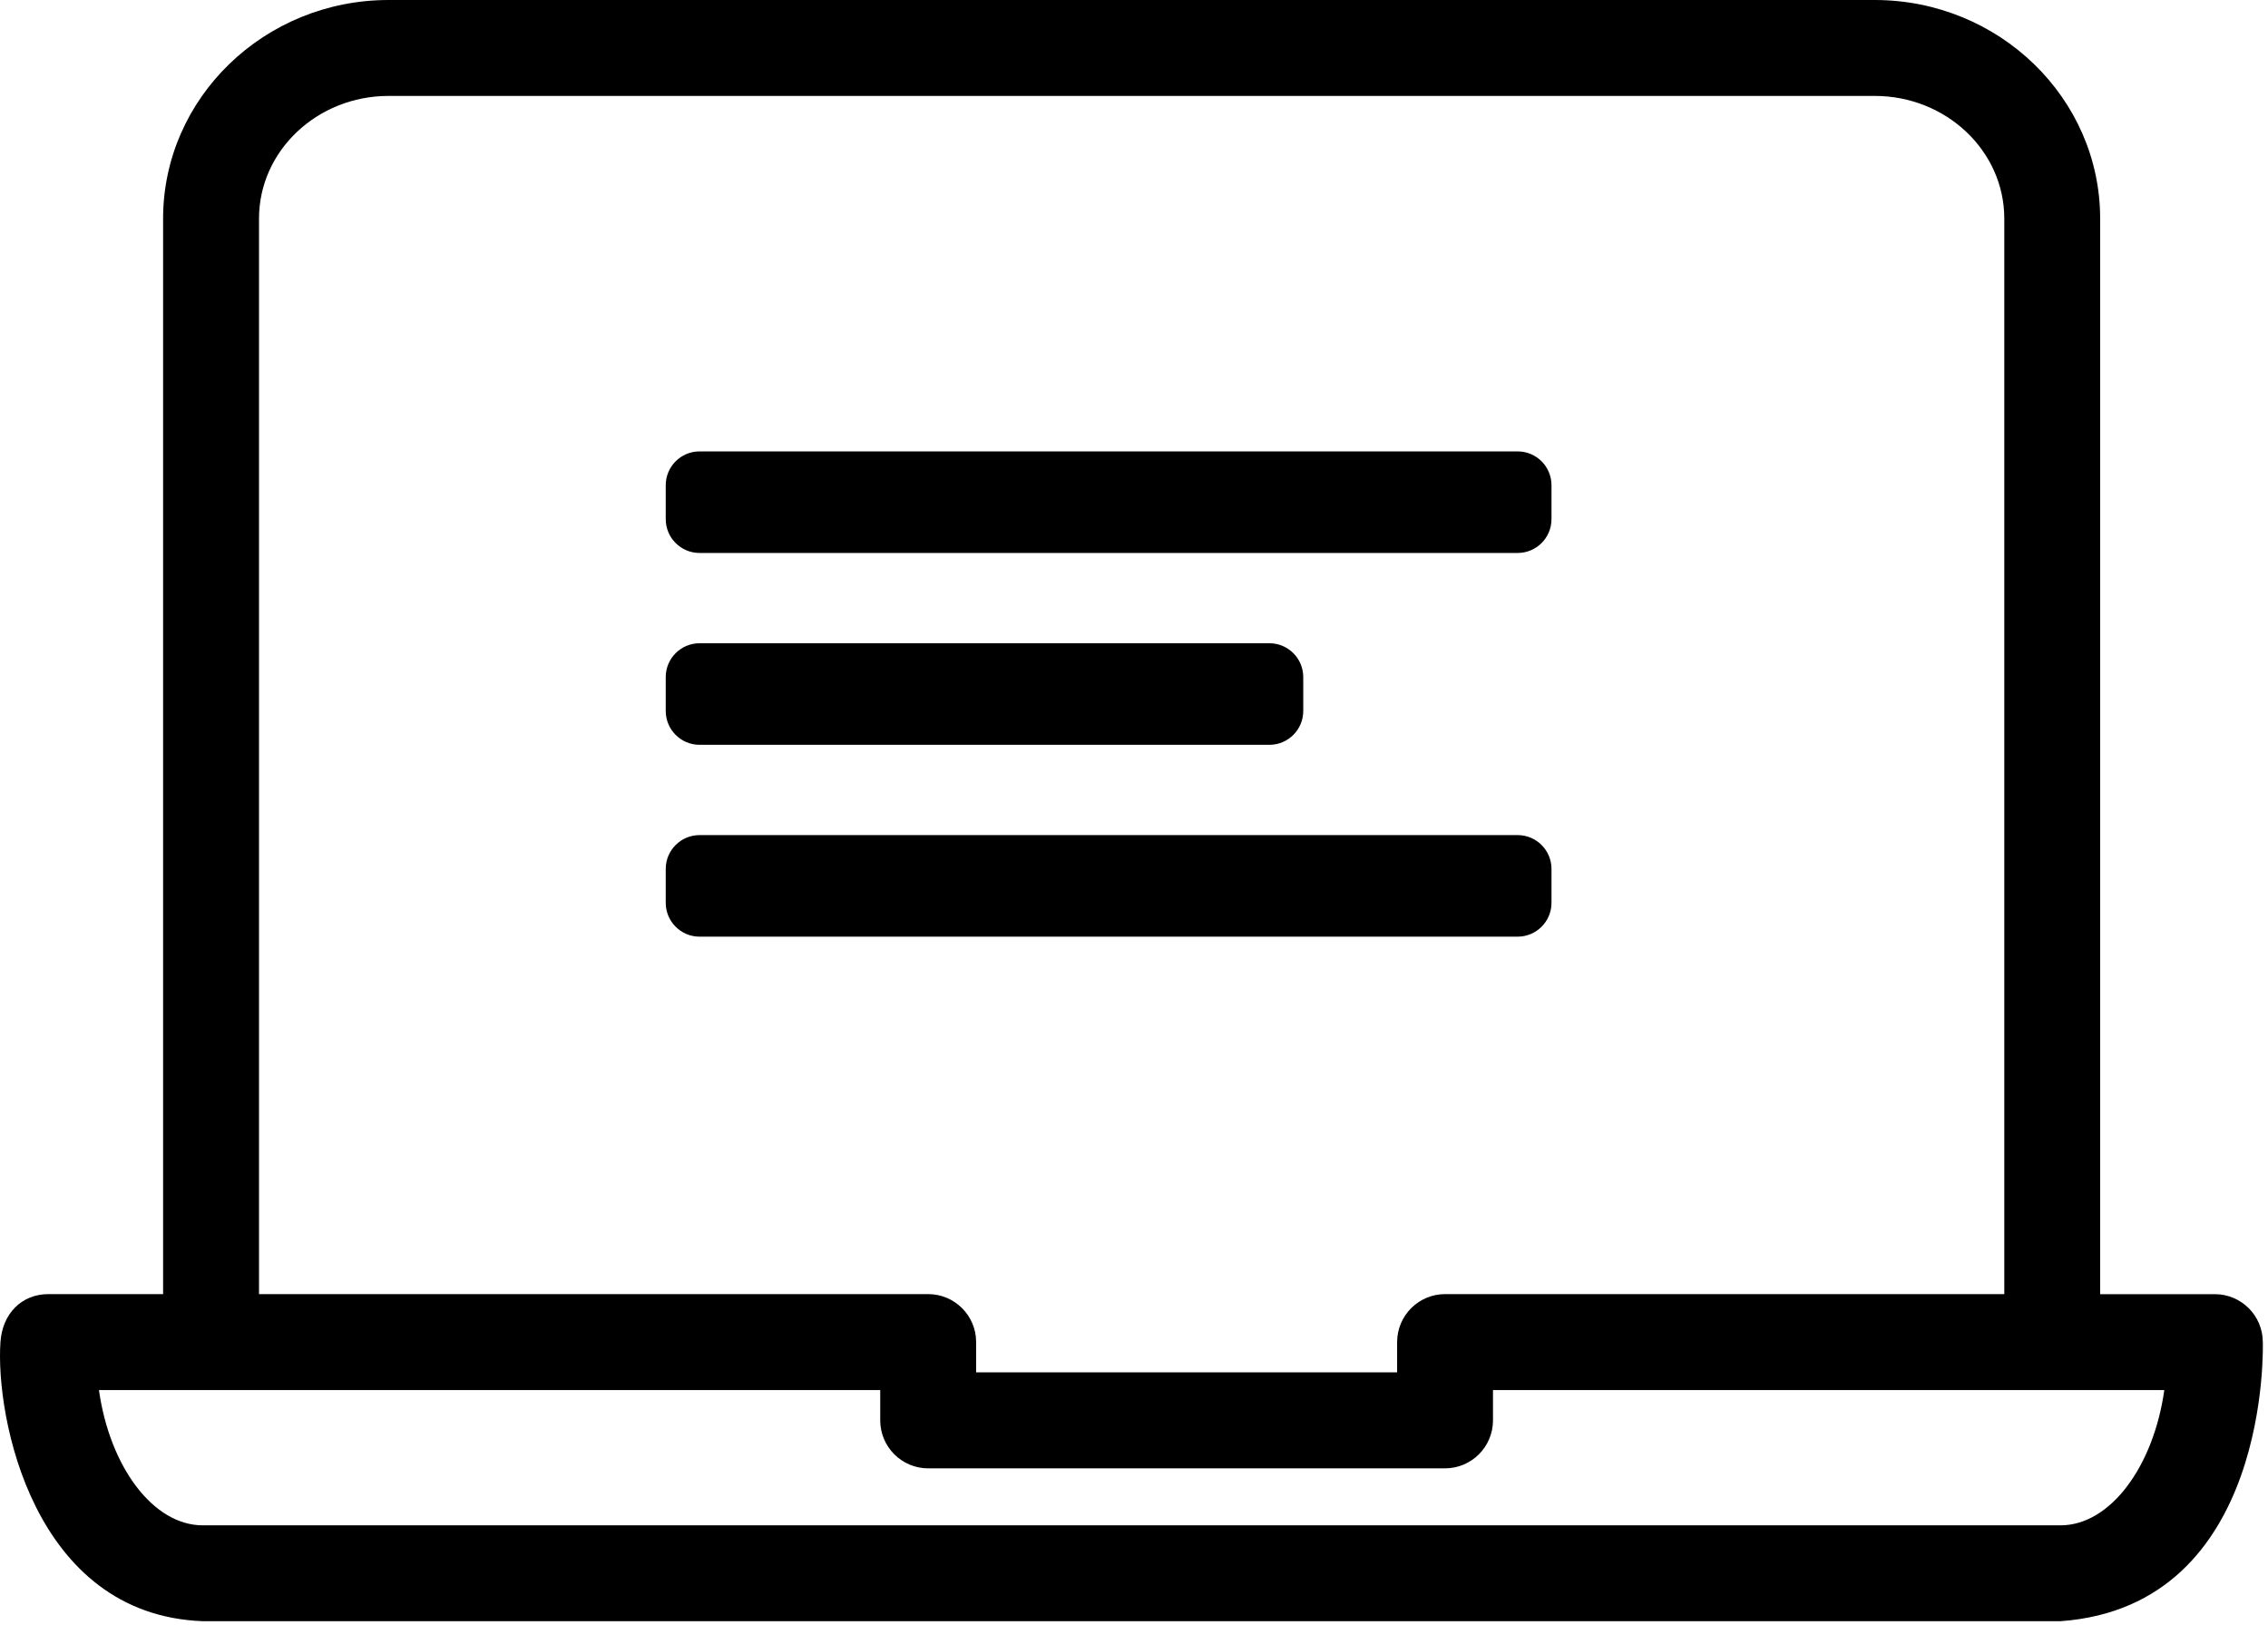 <svg xmlns="http://www.w3.org/2000/svg" width="402" height="288" viewBox="0 0 402 288" fill="none"><path fill-rule="evenodd" clip-rule="evenodd" d="M392.579 229.36C397.269 229.36 401.079 233.17 401.079 237.86C401.079 237.86 402.679 284.62 365.219 287.32H35.949C5.819 286.19 -0.831 250.97 0.079 237.85C0.429 232.75 3.889 229.35 8.579 229.35H28.909V38.74C28.909 17.38 46.839 0 68.879 0H332.279C354.319 0 372.249 17.38 372.249 38.74V229.36H392.579ZM68.879 17C56.209 17 45.909 26.75 45.909 38.74V229.35H164.519C169.209 229.35 173.019 233.16 173.019 237.85V243.22H247.639V237.85C247.639 233.16 251.449 229.35 256.139 229.35H355.259V38.74C355.259 26.75 344.959 17 332.289 17H68.879ZM35.949 270.33H365.219C374.059 270.33 381.719 259.88 383.619 246.36H264.629V251.73C264.629 256.42 260.819 260.23 256.129 260.23H164.519C159.829 260.23 156.019 256.42 156.019 251.73V246.36H17.539C19.439 259.88 27.099 270.33 35.949 270.33ZM124 80C120.686 80 118 82.686 118 86V92C118 95.314 120.686 98 124 98H269C272.314 98 275 95.314 275 92V86C275 82.686 272.314 80 269 80H124ZM118 120C118 116.686 120.686 114 124 114H225C228.314 114 231 116.686 231 120V126C231 129.314 228.314 132 225 132H124C120.686 132 118 129.314 118 126V120ZM124 148C120.686 148 118 150.686 118 154V160C118 163.314 120.686 166 124 166H269C272.314 166 275 163.314 275 160V154C275 150.686 272.314 148 269 148H124Z" fill="black"></path></svg>